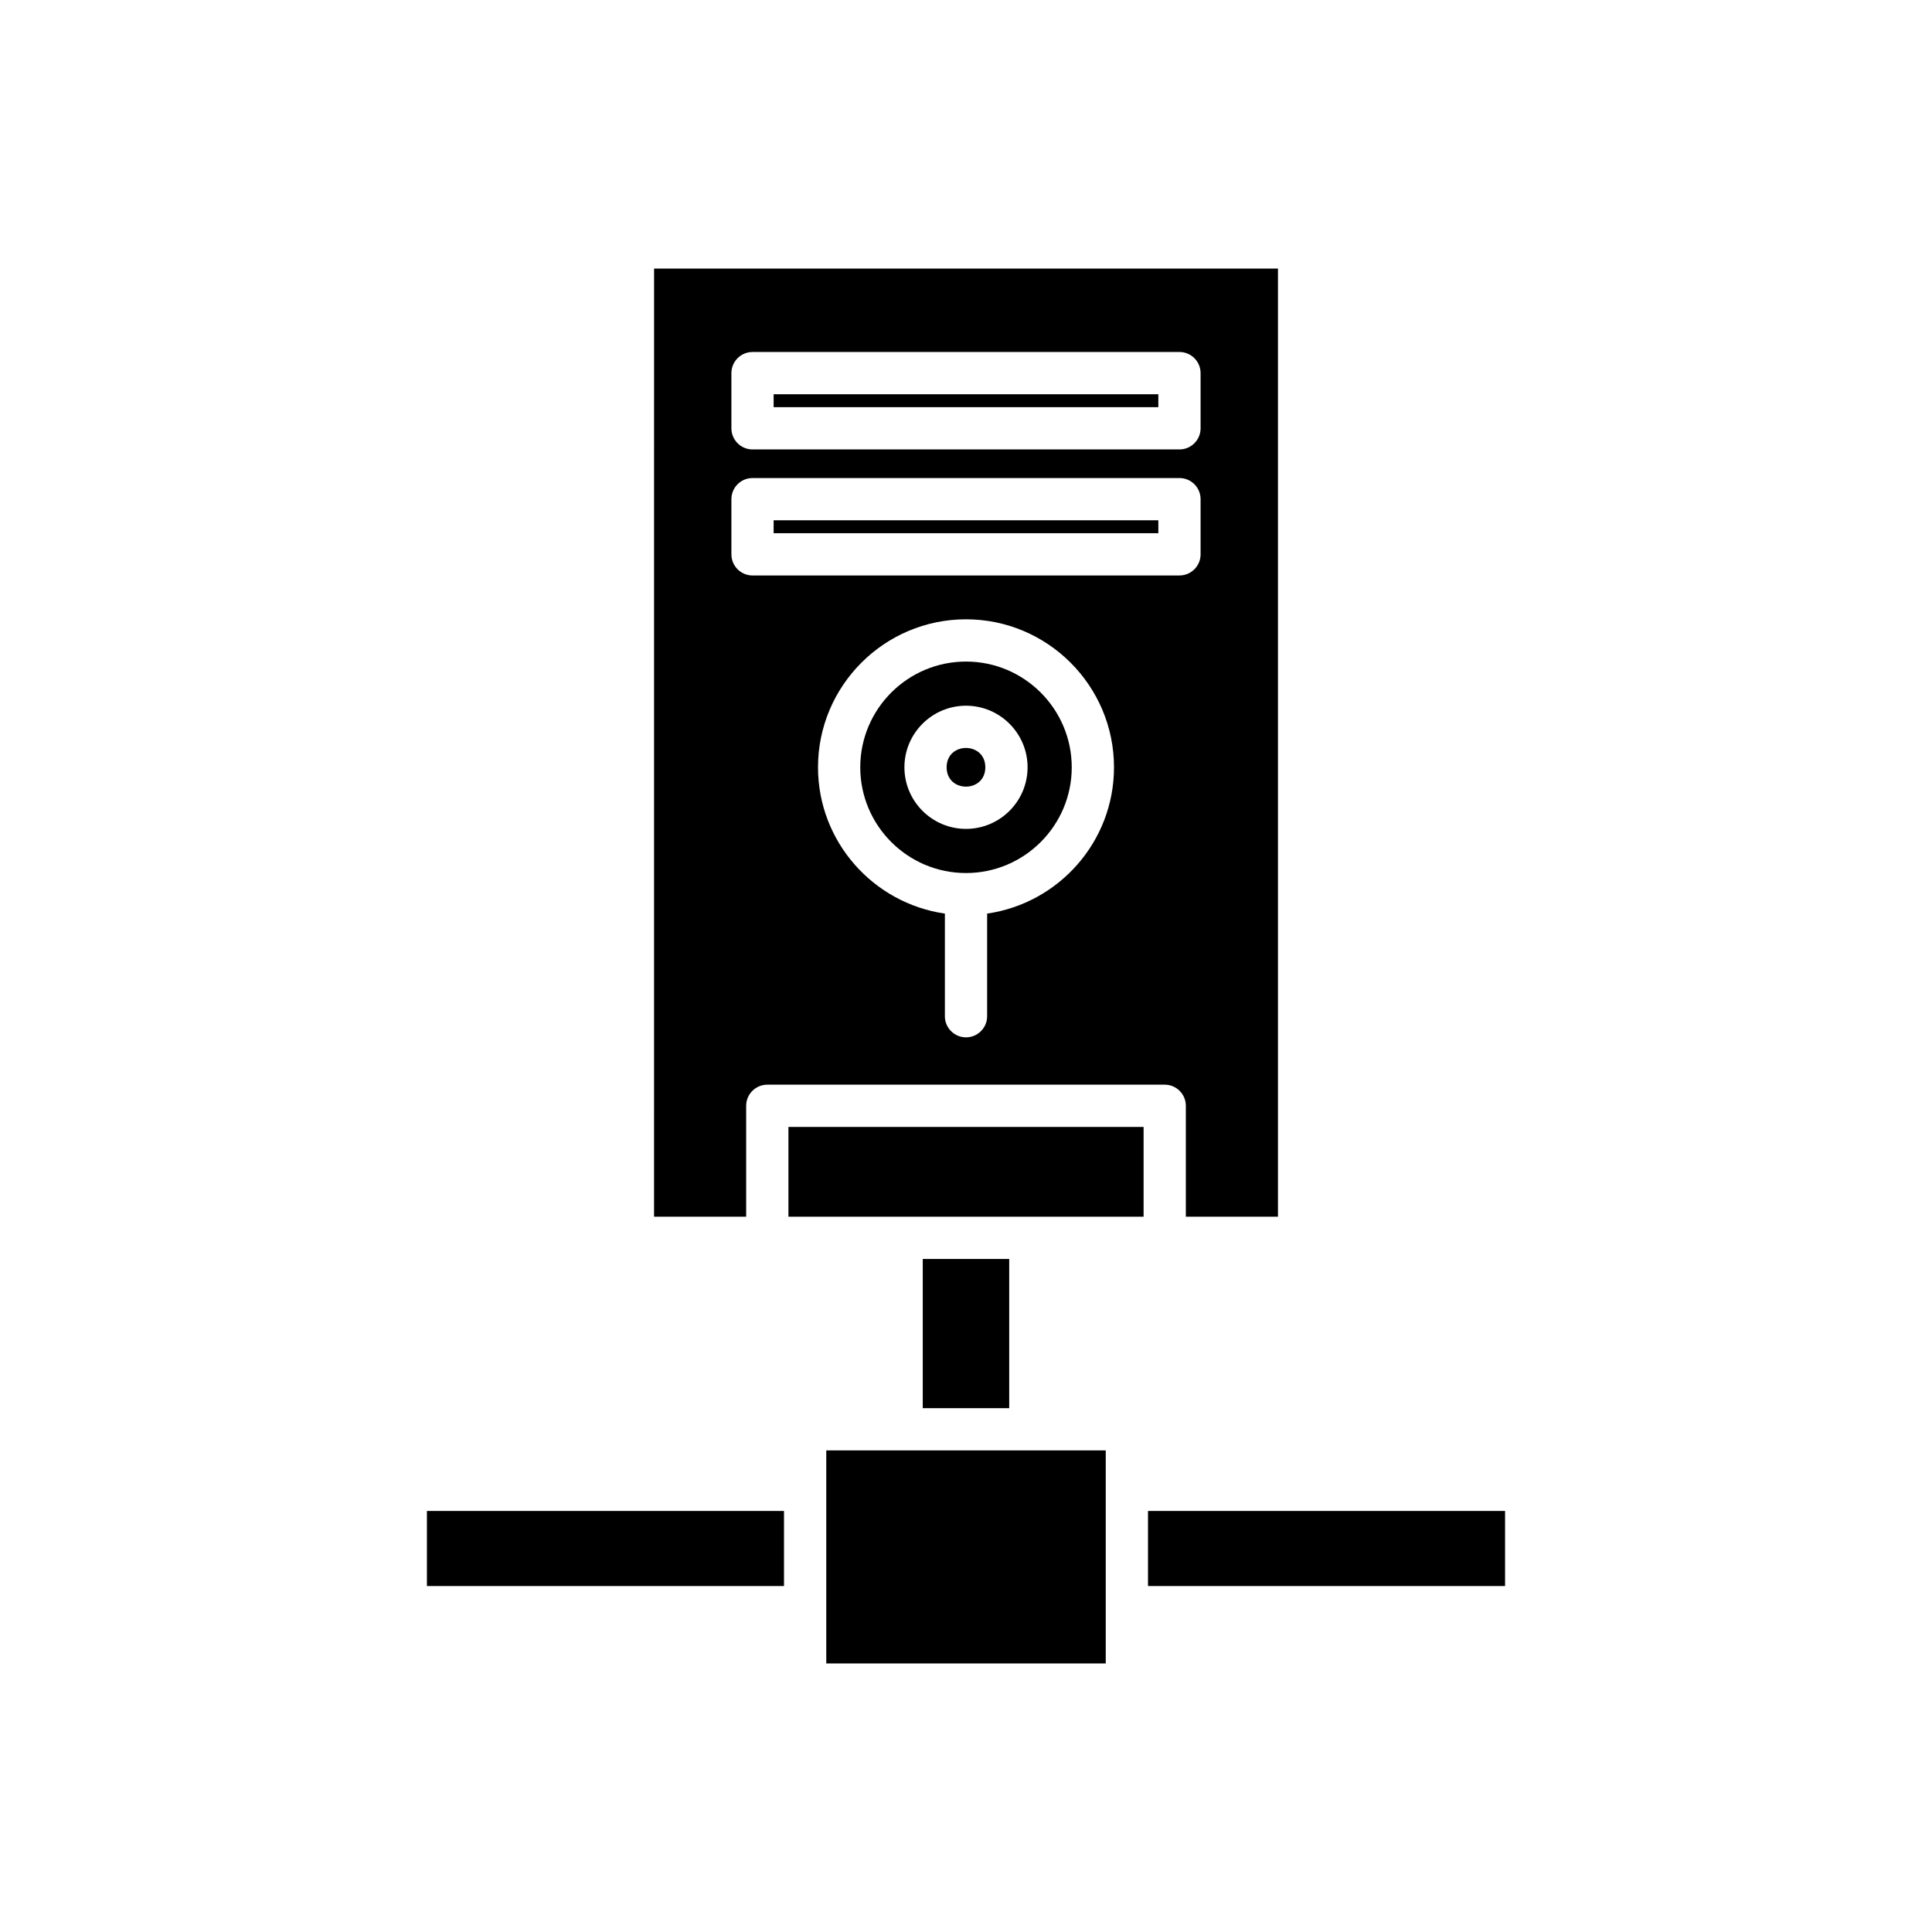 <?xml version="1.0" encoding="UTF-8"?>
<!-- Uploaded to: SVG Repo, www.svgrepo.com, Generator: SVG Repo Mixer Tools -->
<svg fill="#000000" width="800px" height="800px" version="1.1" viewBox="144 144 512 512" xmlns="http://www.w3.org/2000/svg">
 <g>
  <path d="m257.14 544.42h94.629v19.898h-94.629z"/>
  <path d="m448.23 544.42h94.629v19.898h-94.629z"/>
  <path d="m352.94 442.65h94.125v23.789h-94.125z"/>
  <path d="m388.54 477.64h22.91v39.539h-22.91z"/>
  <path d="m362.97 528.37h74.062v56.461h-74.062z"/>
  <path d="m349.02 281.88h101.95v3.426h-101.95z"/>
  <path d="m405.12 347.34c0 6.836-10.254 6.836-10.254 0 0-6.832 10.254-6.832 10.254 0"/>
  <path d="m400 319.32c-15.453 0-28.023 12.57-28.023 28.023 0 15.449 12.57 28.02 28.023 28.02s28.023-12.57 28.023-28.02c-0.004-15.453-12.574-28.023-28.023-28.023zm0 44.344c-8.996 0-16.32-7.324-16.32-16.32 0-9 7.324-16.324 16.32-16.324 9 0 16.32 7.324 16.32 16.324 0 8.996-7.324 16.32-16.32 16.32z"/>
  <path d="m349.02 248.48h101.95v3.426h-101.95z"/>
  <path d="m317.33 466.44h24.414v-29.391c0-3.09 2.508-5.598 5.598-5.598h105.32c3.09 0 5.598 2.508 5.598 5.598v29.391h24.414v-251.27h-165.34zm88.27-80.328v27.195c0 3.09-2.508 5.598-5.598 5.598s-5.598-2.508-5.598-5.598v-27.195c-18.977-2.731-33.621-19.051-33.621-38.77 0-21.625 17.59-39.219 39.219-39.219 21.625 0 39.219 17.594 39.219 39.219 0 19.723-14.645 36.039-33.621 38.77zm-67.77-143.23c0-3.09 2.508-5.598 5.598-5.598h113.14c3.09 0 5.598 2.508 5.598 5.598v14.625c0 3.09-2.508 5.598-5.598 5.598h-113.14c-3.09 0-5.598-2.508-5.598-5.598zm0 33.402c0-3.09 2.508-5.598 5.598-5.598h113.14c3.09 0 5.598 2.508 5.598 5.598v14.621c0 3.09-2.508 5.598-5.598 5.598l-113.14 0.004c-3.09 0-5.598-2.508-5.598-5.598z"/>
 </g>
</svg>